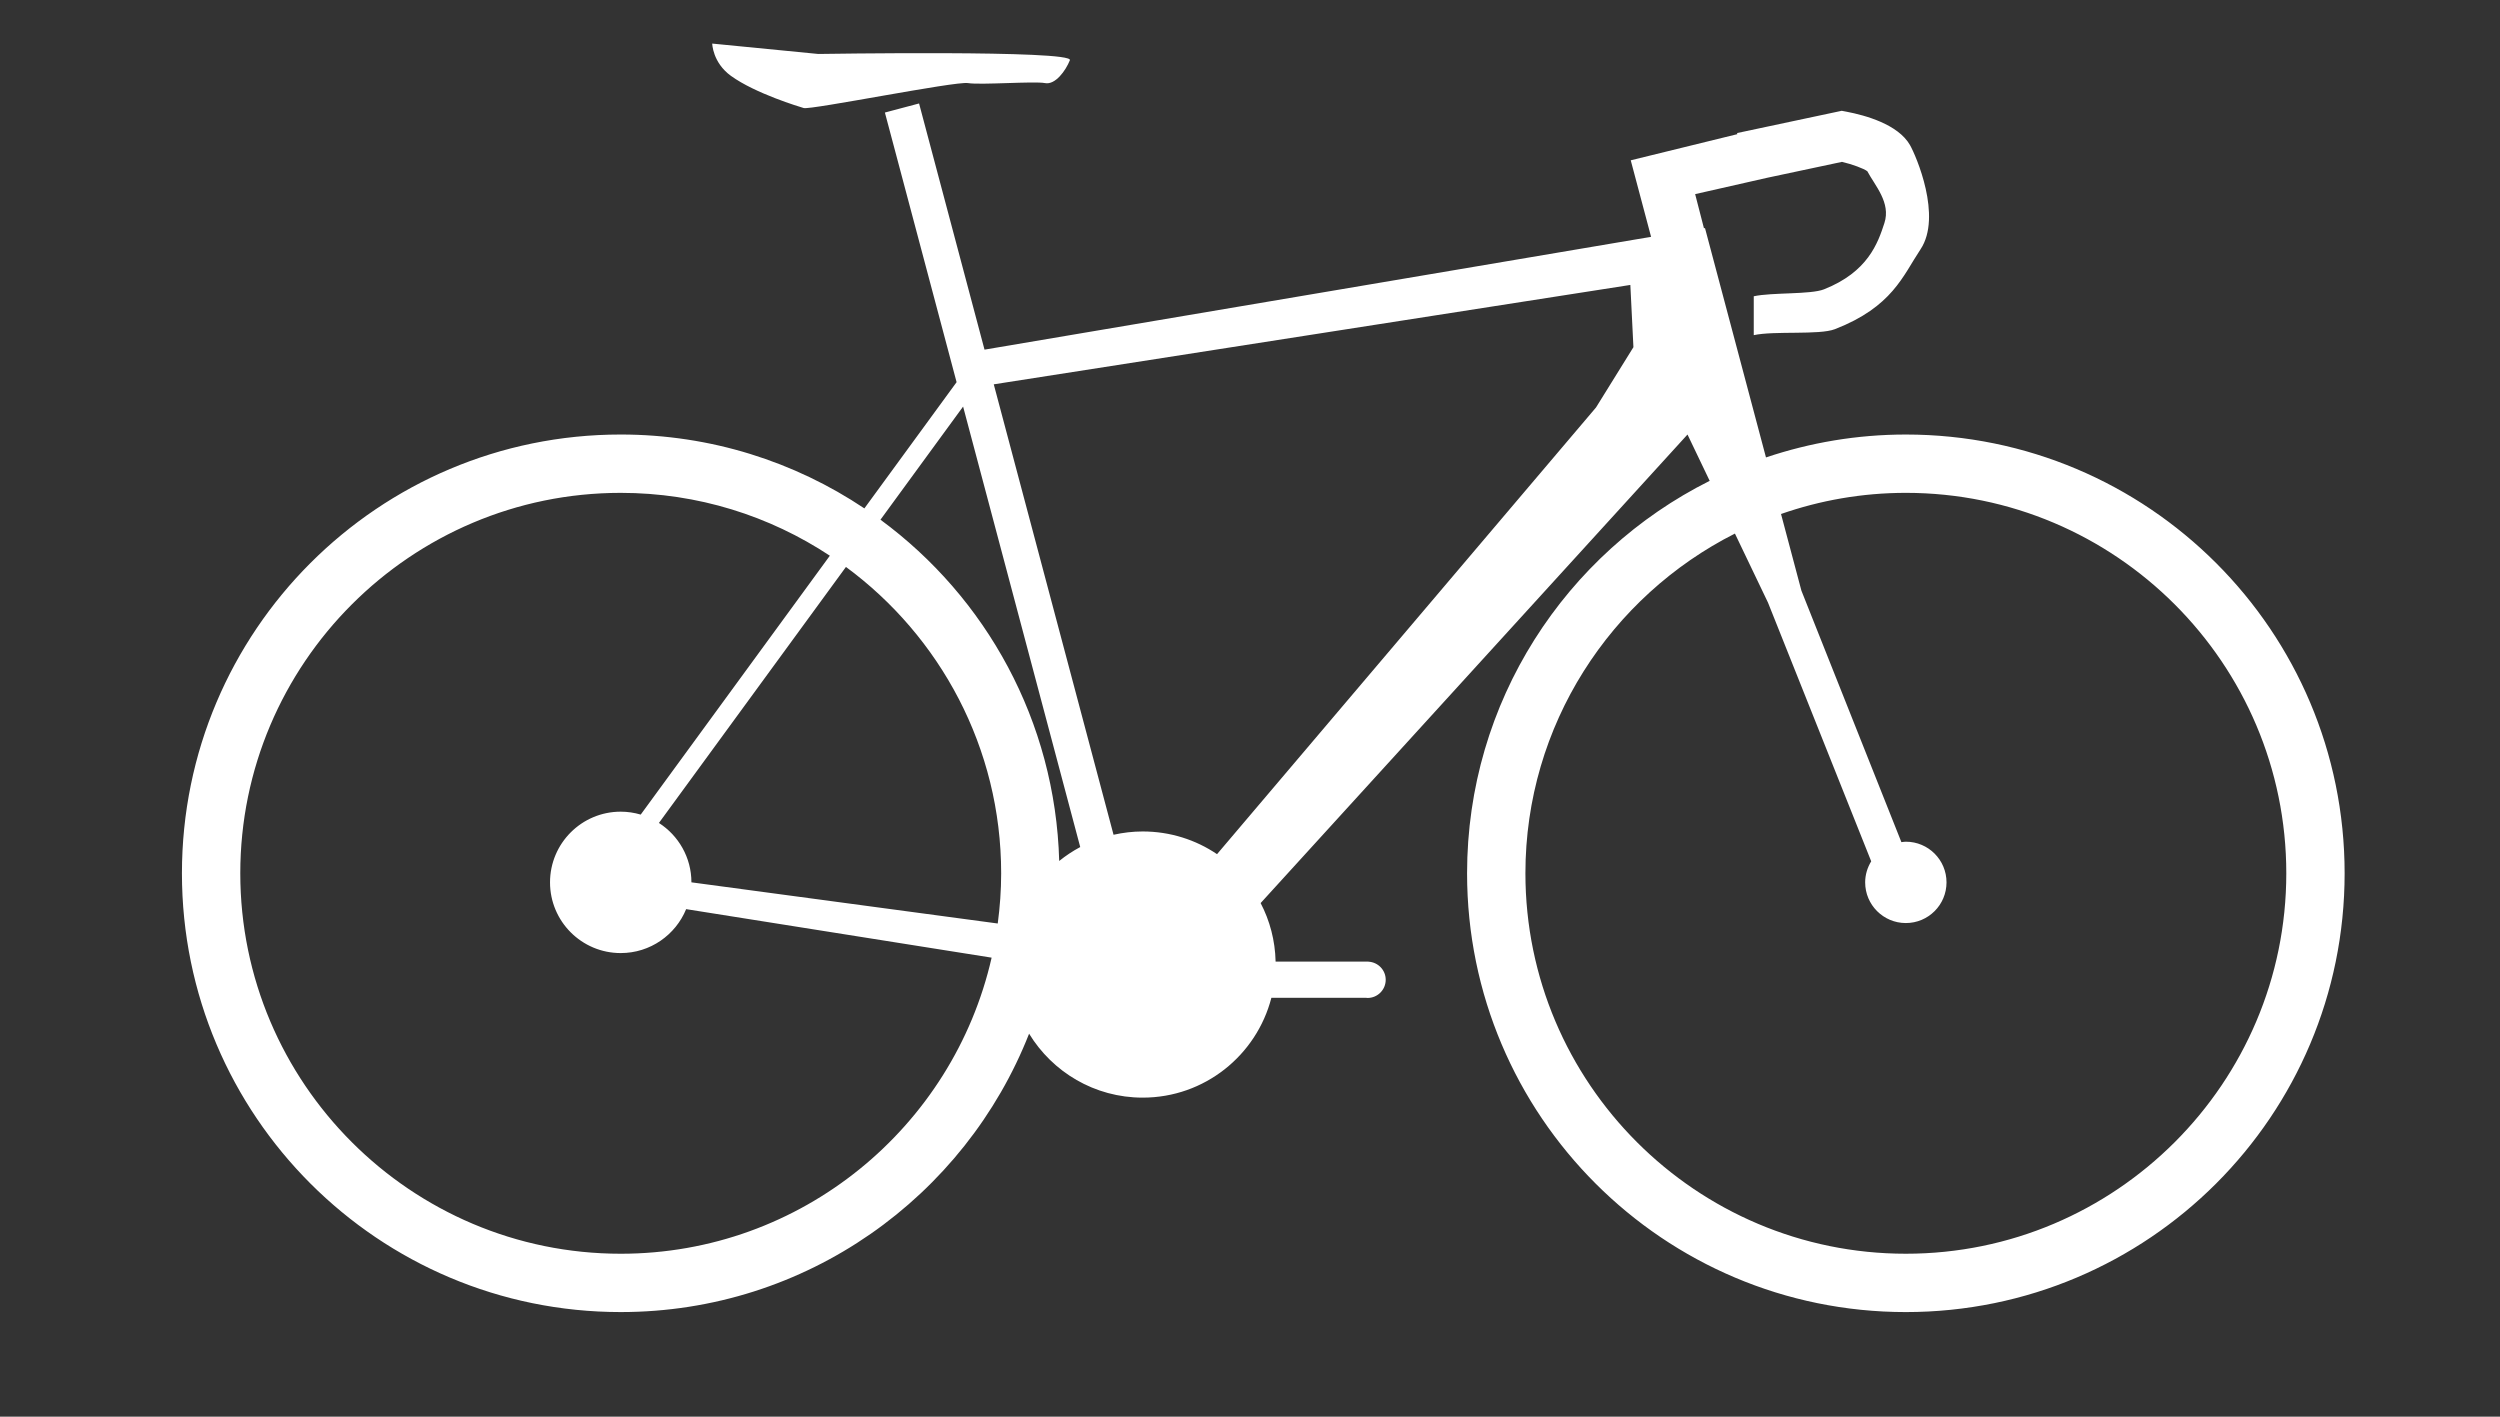 <?xml version="1.0" encoding="utf-8"?>
<!-- Generator: Adobe Illustrator 16.0.0, SVG Export Plug-In . SVG Version: 6.00 Build 0)  -->
<!DOCTYPE svg PUBLIC "-//W3C//DTD SVG 1.1//EN" "http://www.w3.org/Graphics/SVG/1.1/DTD/svg11.dtd">
<svg version="1.1" id="Ebene_1" xmlns="http://www.w3.org/2000/svg" xmlns:xlink="http://www.w3.org/1999/xlink" x="0px" y="0px"
	 width="300px" height="170px" viewBox="0 0 300 170" enable-background="new 0 0 300 170" xml:space="preserve">
<rect x="0" y="0" width="300" height="170" fill="#333333" stroke="none"/>
<path id="Rennrad_Triathlon" fill="#FFFFFF" d="M176.049,104.796c0,29.079,23.574,52.653,52.652,52.653
	c29.08,0,52.654-23.574,52.654-52.653s-23.574-52.653-52.654-52.653c-5.871,0-11.51,0.976-16.783,2.749l-7.32-27.53l-0.123,0.032
	l-1.057-4.099l8.635-1.959l8.986-1.912c1.236,0.294,2.582,0.786,3.039,1.123c0.914,1.722,2.844,3.769,2.053,6.211
	c-0.789,2.442-1.994,5.876-7.25,7.961c-1.615,0.641-6.234,0.353-8.43,0.834v4.666c2.461-0.54,7.867,0.011,9.742-0.719
	c6.891-2.679,8.158-6.412,10.268-9.578c2.625-3.936-0.533-11.242-1.264-12.517c-1.424-2.488-5.369-3.571-7.594-3.996l-0.594-0.113
	l-12.559,2.671l0.029,0.133l-12.789,3.138l2.441,9.183l-79.988,13.536l-7.854-29.541l-4.101,1.09l8.604,32.355l-11.066,15.147
	c-8.364-5.597-18.42-8.865-29.24-8.865c-29.079,0-52.653,23.574-52.653,52.653s23.574,52.653,52.653,52.653
	c22.283,0,41.319-13.85,49.007-33.405c2.805,4.595,7.85,7.673,13.627,7.673c7.438,0,13.67-5.092,15.446-11.976h11.393
	c0.049,0.003,0.096,0.015,0.146,0.015c1.205,0,2.182-0.978,2.182-2.183c0-1.165-0.916-2.107-2.064-2.17v-0.012h-0.117h-11.031
	c-0.057-2.53-0.695-4.914-1.797-7.022L202.5,52.143l2.662,5.558C187.904,66.344,176.049,84.181,176.049,104.796z M115.572,48.789
	l14.055,52.857c-0.896,0.477-1.739,1.037-2.523,1.67c-0.465-16.805-8.792-31.64-21.448-40.952L115.572,48.789z M79.071,98.754
	l22.443-30.722c11.287,8.319,18.626,21.698,18.626,36.764c0,2.043-0.148,4.051-0.41,6.024l-36.759-4.94
	C82.969,102.887,81.414,100.262,79.071,98.754z M74.487,150.449c-25.174,0-45.653-20.48-45.653-45.653s20.479-45.653,45.653-45.653
	c9.265,0,17.888,2.781,25.094,7.542L76.886,97.751c-0.762-0.225-1.565-0.35-2.399-0.35c-4.686,0-8.484,3.799-8.484,8.484
	s3.799,8.484,8.484,8.484c3.549,0,6.584-2.181,7.851-5.272l36.657,5.822C114.375,135.235,96.18,150.449,74.487,150.449z
	 M191.52,48.898l-45.476,53.601c-2.547-1.72-5.617-2.724-8.923-2.724c-1.202,0-2.37,0.144-3.496,0.396L119.252,46.12l76.39-11.927
	l0.369,7.469L191.52,48.898z M208.191,64.028l3.969,8.286l12.385,31.044c-0.451,0.739-0.725,1.599-0.725,2.527
	c0,2.695,2.186,4.881,4.881,4.881c2.697,0,4.881-2.186,4.881-4.881s-2.184-4.881-4.881-4.881c-0.182,0-0.355,0.034-0.533,0.054
	l-12-30.183l-2.445-9.196c4.695-1.637,9.732-2.537,14.979-2.537c25.174,0,45.654,20.48,45.654,45.653s-20.48,45.653-45.654,45.653
	s-45.652-20.48-45.652-45.653C183.049,86.996,193.295,71.554,208.191,64.028z M128.386,7.226c-0.499,1.248-1.747,2.994-2.994,2.745
	s-7.736,0.249-9.233,0s-18.882,3.244-19.714,2.994c-0.475-0.143-5.81-1.743-8.733-3.861c-2.203-1.597-2.246-3.874-2.246-3.874
	l12.727,1.247C98.192,6.477,128.885,5.978,128.386,7.226z"/>
</svg>
